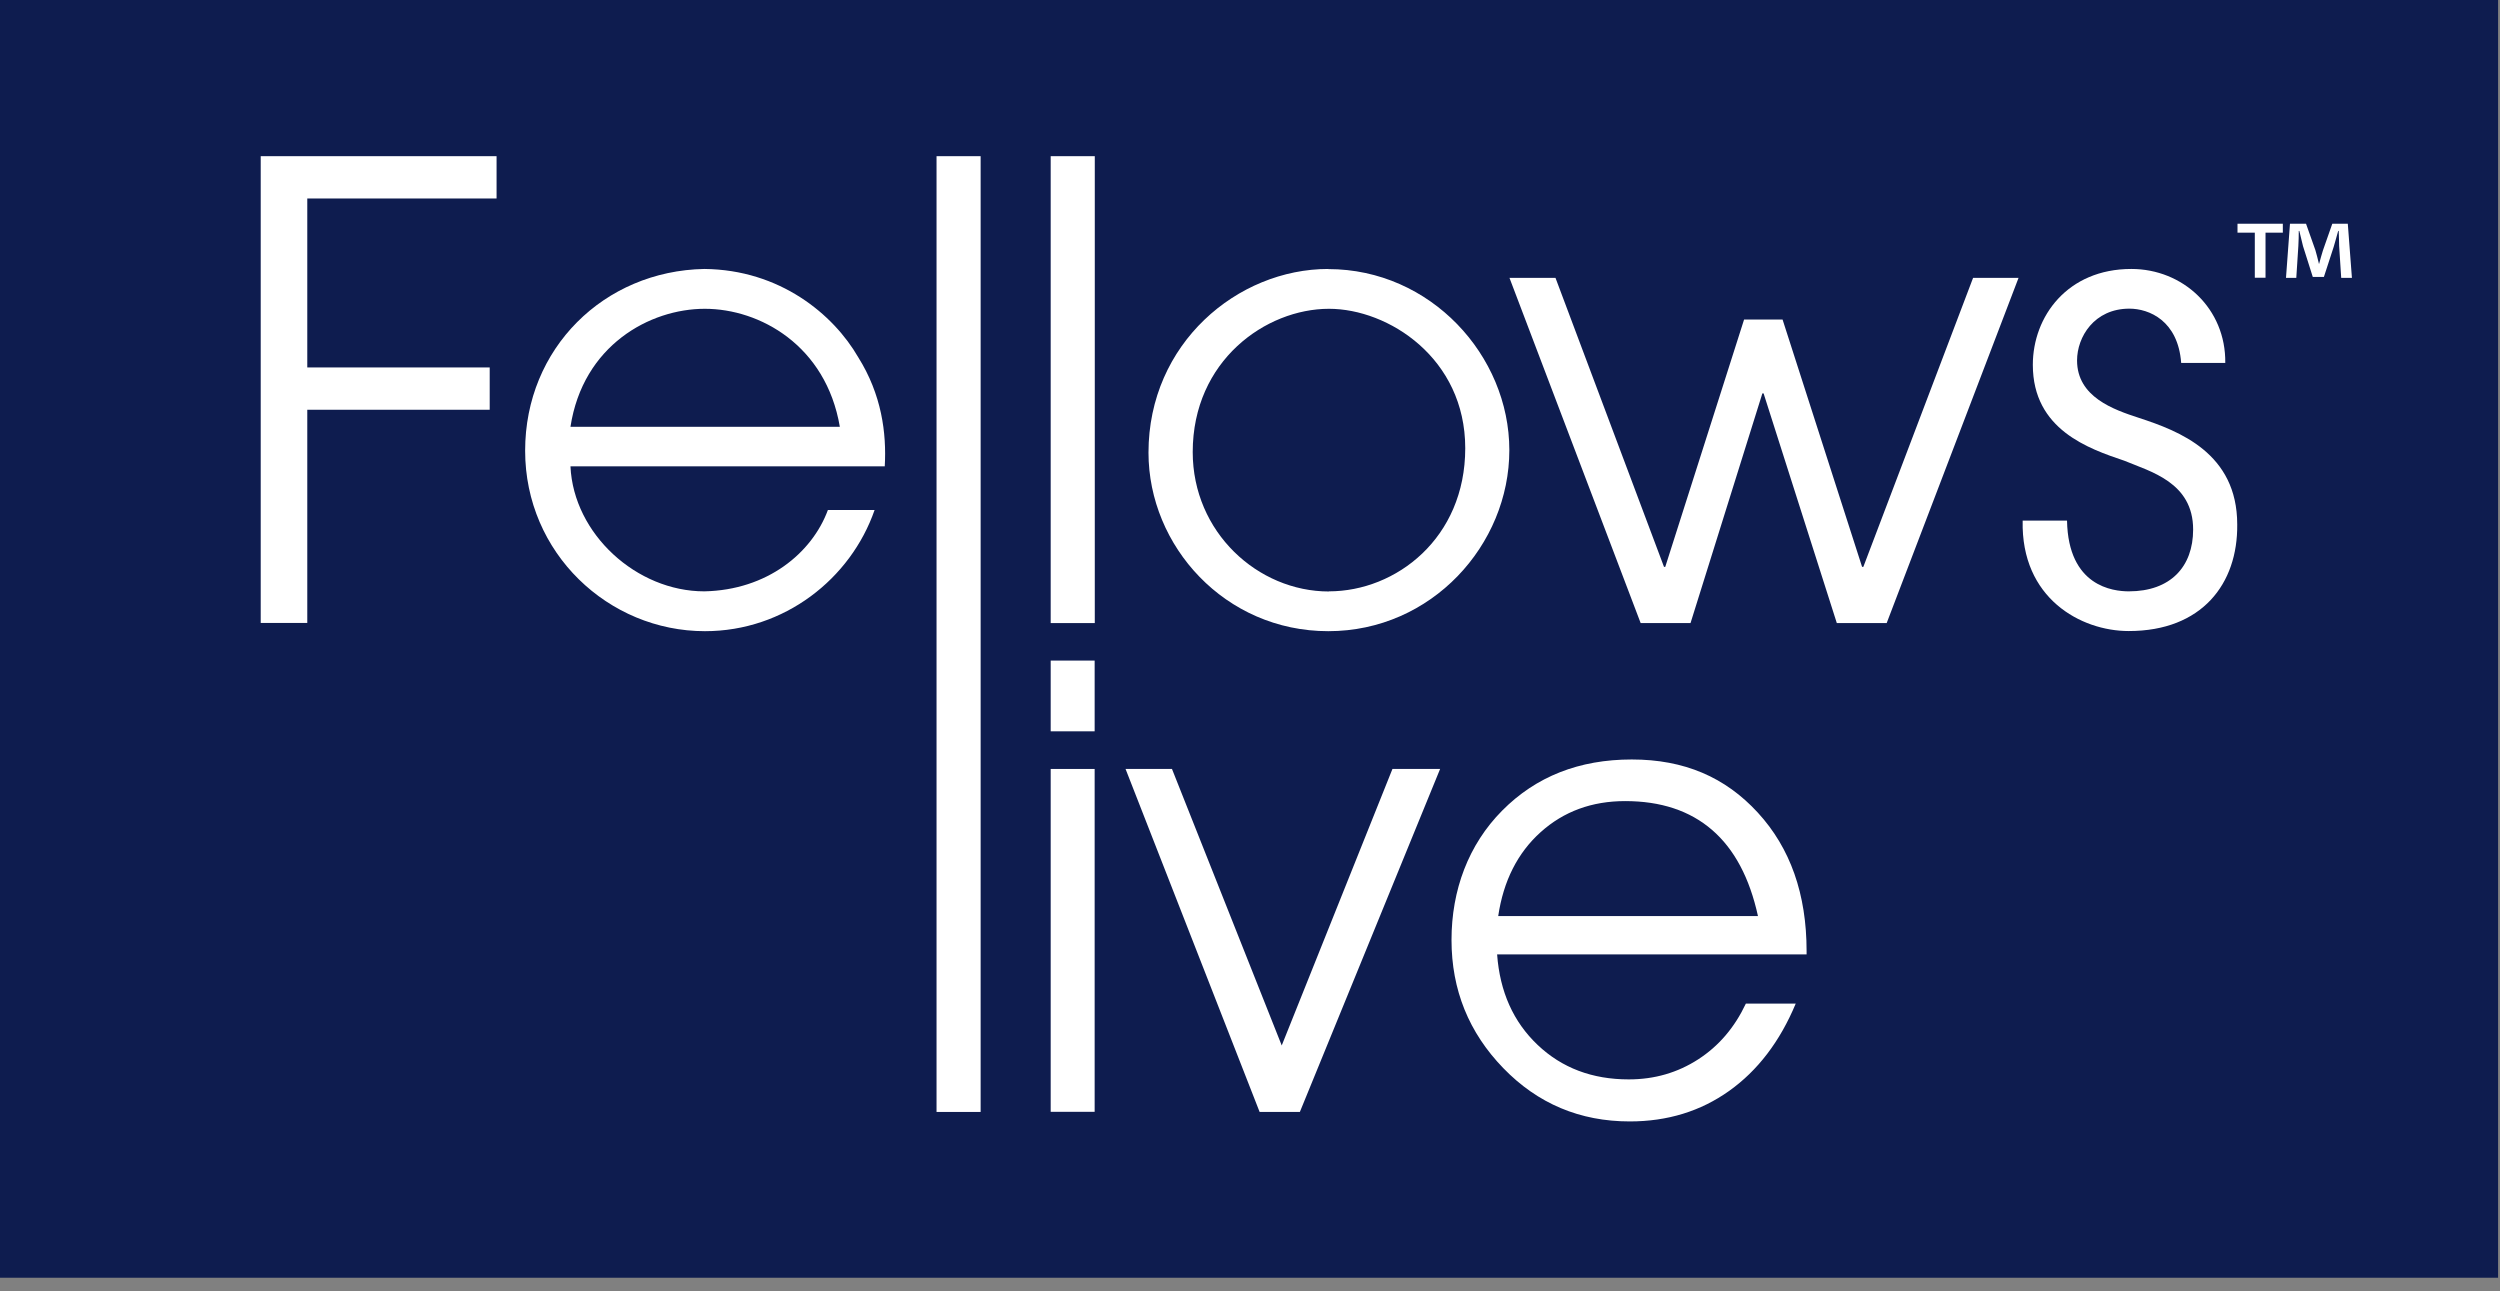 <svg viewBox="0 0 182 94" fill="none" xmlns="http://www.w3.org/2000/svg">
<rect x="0" y="0" width="182" height="94" fill="#808080" stroke="none"/>
<g clip-path="url(#clip0_102_3368)">
<path d="M181.86 0H0V93.02H181.86V0Z" fill="#0E1C4F"></path>
<path d="M18.98 11.37H36.15V14.45H22.37V26.75H35.65V29.83H22.37V45.35H18.98V11.37Z" fill="white"></path>
<path d="M41.53 33.96C41.76 38.88 46.35 43.05 51.27 43.05C55.86 42.96 59.12 40.25 60.27 37.13H63.67C61.93 42.14 57.1 45.95 51.32 45.95C44.29 45.95 38.23 40.26 38.23 32.81C38.23 25.36 43.97 19.72 51.27 19.58C56.78 19.63 60.68 22.89 62.48 26.01C64.18 28.72 64.55 31.52 64.41 33.95H41.54L41.53 33.96ZM61.14 31.07C60.13 25.14 55.31 22.48 51.31 22.48C47.31 22.48 42.44 25.14 41.53 31.07H61.14Z" fill="white"></path>
<path d="M71.39 11.37H68.18V80.95H71.39V11.37Z" fill="white"></path>
<path d="M79.7 11.37H76.49V45.36H79.7V11.37Z" fill="white"></path>
<path d="M96.7 19.59C104.14 19.59 109.88 25.88 109.88 32.77C109.88 39.66 104.23 45.95 96.7 45.95C89.17 45.95 83.61 39.75 83.61 32.95C83.61 25 90.09 19.58 96.7 19.58M96.75 43.05C101.62 43.05 106.67 39.19 106.67 32.63C106.67 26.07 101.07 22.48 96.75 22.48C92.16 22.48 86.83 26.25 86.83 32.91C86.83 38.74 91.56 43.06 96.75 43.06" fill="white"></path>
<path d="M109.89 20.23H113.24L121.14 41.27H121.23L126.97 23.26H129.77L135.56 41.27H135.65L143.64 20.23H146.95L137.35 45.36H133.72L128.39 28.64H128.3L123.07 45.36H119.44L109.89 20.23Z" fill="white"></path>
<path d="M150.48 37.91C150.57 42.69 153.83 43.05 154.98 43.05C158.01 43.05 159.66 41.26 159.66 38.55C159.66 35.11 156.54 34.33 154.65 33.54C152.08 32.67 147.99 31.29 147.99 26.56C147.99 23.03 150.52 19.58 155.16 19.58C158.92 19.58 162.05 22.47 162 26.42H158.79C158.56 23.34 156.45 22.47 155.02 22.47C152.45 22.47 151.21 24.54 151.21 26.24C151.21 28.9 153.87 29.82 155.71 30.42C158.65 31.38 162.87 32.99 162.87 38.18C162.92 42.5 160.3 45.94 154.97 45.94C151.48 45.94 147.12 43.55 147.25 37.9H150.47L150.48 37.91Z" fill="white"></path>
<path d="M79.69 48.09H76.49V53.24H79.69V48.09Z" fill="white"></path>
<path d="M79.69 55.98H76.49V80.94H79.69V55.98Z" fill="white"></path>
<path d="M94.63 80.95H91.7L81.94 55.98H85.32L93.31 76.11L101.37 55.98H104.84L94.63 80.95Z" fill="white"></path>
<path d="M127.98 66.69C127.37 63.91 126.26 61.82 124.64 60.42C123.02 59.02 120.91 58.32 118.31 58.32C115.89 58.32 113.84 59.07 112.16 60.58C110.48 62.09 109.45 64.13 109.07 66.69H127.97H127.98ZM131.52 69.48H108.99C109.19 72.2 110.17 74.39 111.94 76.07C113.71 77.75 115.92 78.58 118.57 78.58C120.45 78.58 122.13 78.09 123.63 77.12C125.13 76.15 126.28 74.8 127.1 73.06H130.73C129.58 75.82 127.96 77.94 125.88 79.42C123.8 80.9 121.39 81.64 118.65 81.64C115.02 81.64 111.95 80.35 109.44 77.76C106.93 75.17 105.67 72.06 105.67 68.43C105.67 64.8 106.9 61.49 109.36 59.01C111.82 56.53 114.96 55.29 118.79 55.29C122.62 55.29 125.6 56.58 127.97 59.16C130.34 61.74 131.52 65.1 131.52 69.24V69.47V69.48Z" fill="white"></path>
<path d="M170.44 20.23L170.29 17.91C170.28 17.61 170.28 17.23 170.26 16.81H170.22C170.12 17.16 170 17.62 169.89 17.98L169.18 20.16H168.37L167.66 17.92C167.59 17.62 167.47 17.15 167.39 16.81H167.35C167.35 17.17 167.34 17.55 167.32 17.91L167.17 20.23H166.42L166.71 16.29H167.88L168.56 18.21C168.65 18.51 168.72 18.8 168.82 19.21H168.83C168.93 18.85 169.02 18.51 169.11 18.23L169.79 16.29H170.92L171.22 20.23H170.44ZM166.19 16.29V16.94H164.93V20.22H164.15V16.94H162.89V16.29H166.19Z" fill="white"></path>
</g>
<defs>
<clipPath id="clip0_102_3368">
<rect width="181.86" height="93.02" fill="white"></rect>
</clipPath>
</defs>
</svg>
